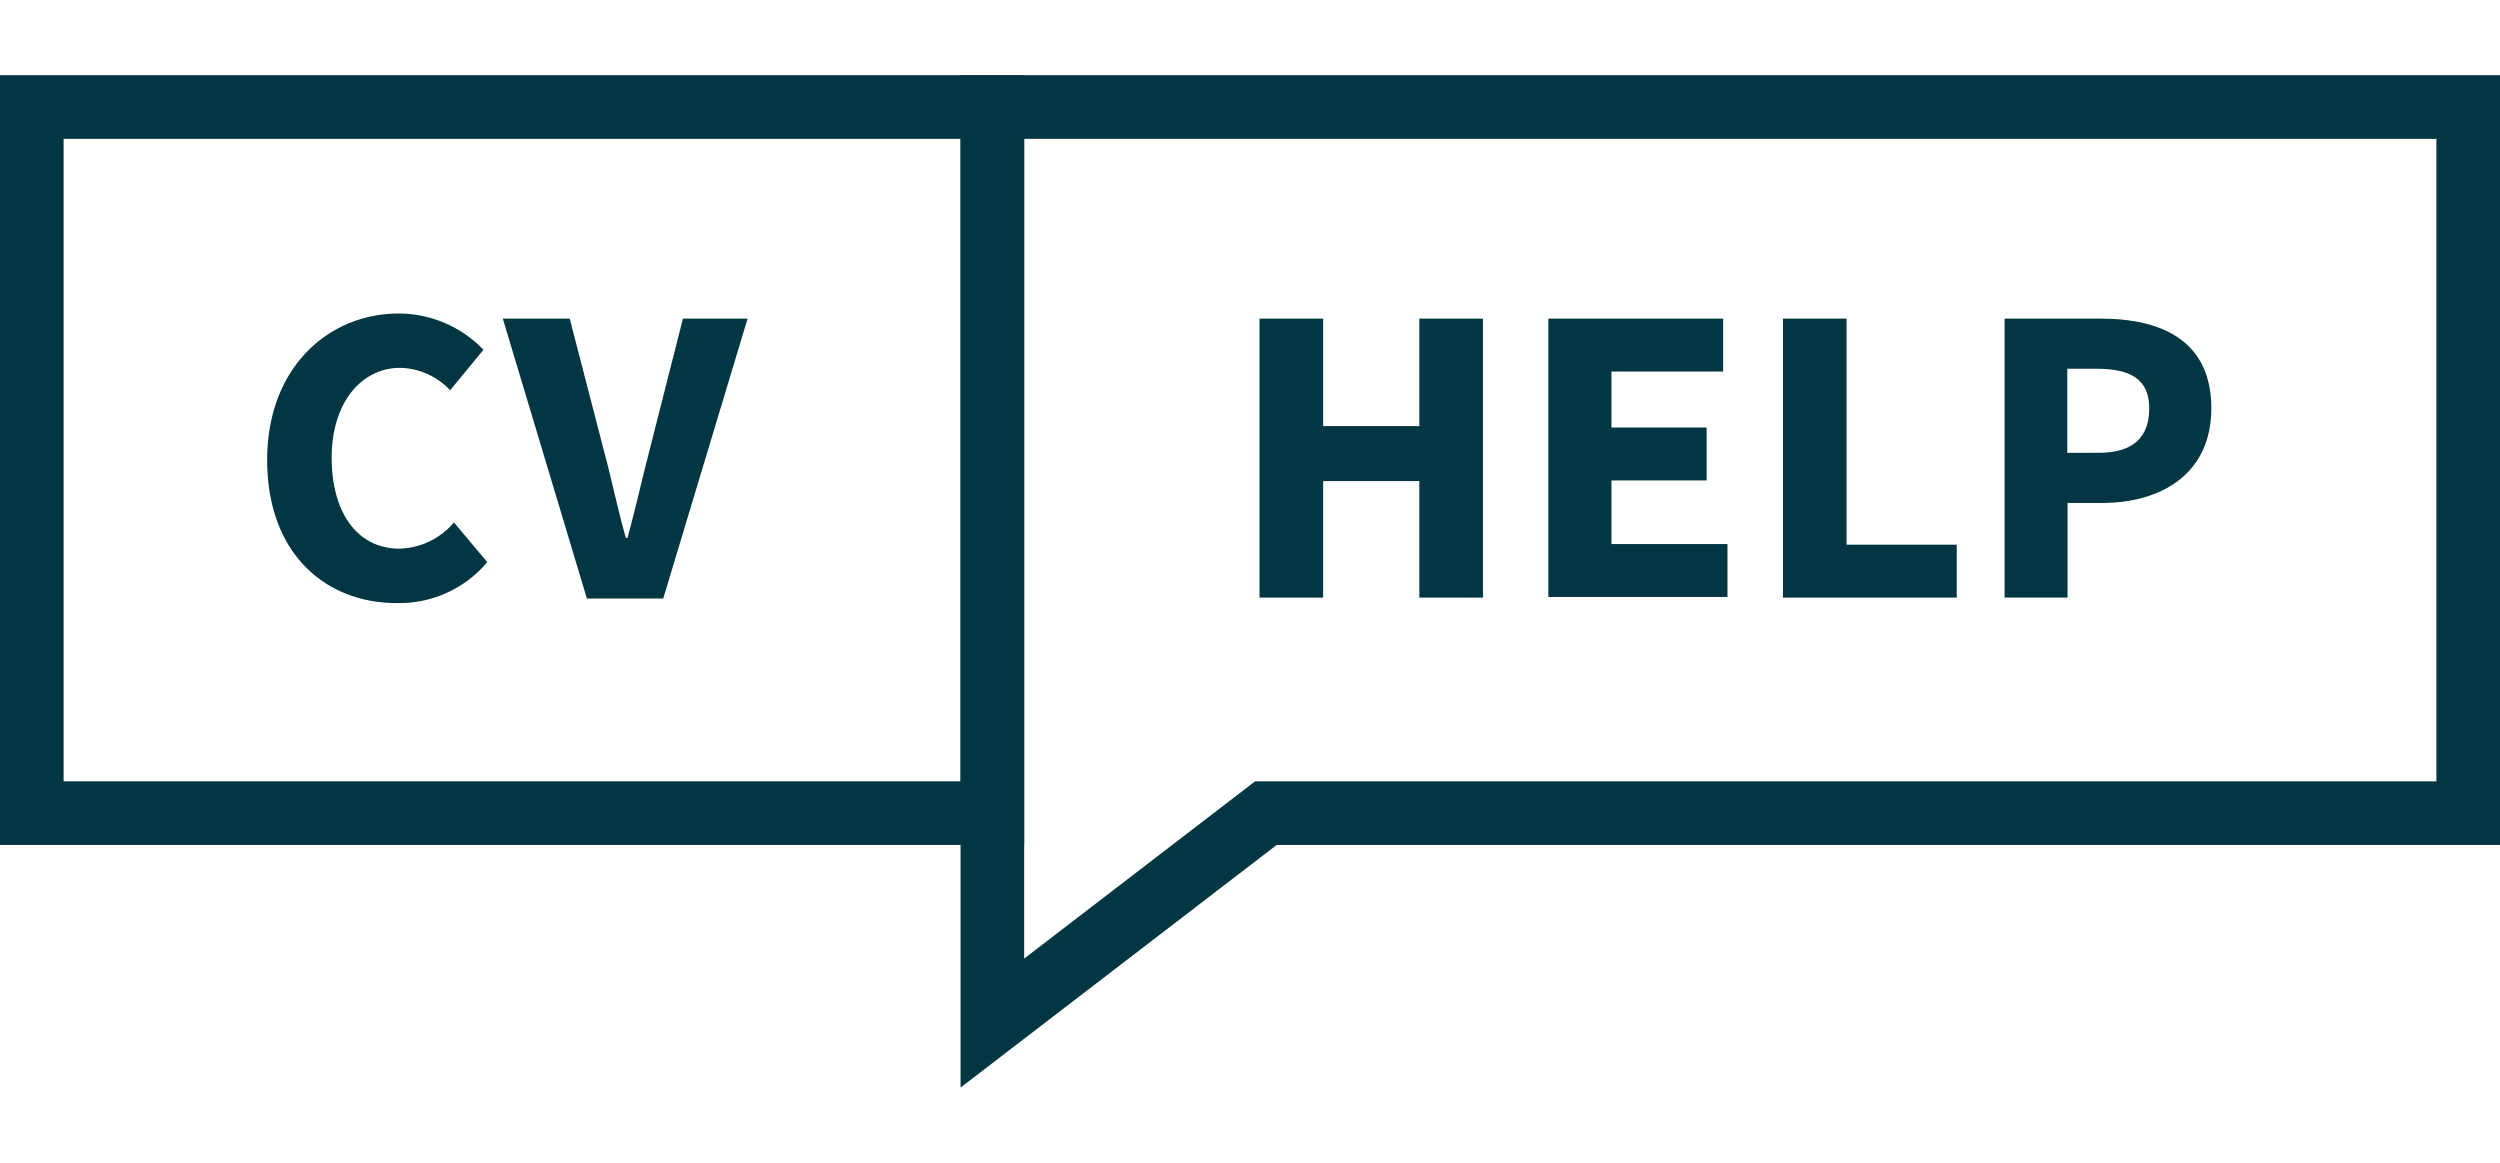<?xml version="1.0" encoding="UTF-8"?>
<svg xmlns="http://www.w3.org/2000/svg" viewBox="0 0 196.5 79.57" height="40" width="86">
  <defs>
    <style>.a{fill:none;stroke:#023642;stroke-miterlimit:10;stroke-width:5px;}.b{fill:#023642;}</style>
  </defs>
  <polygon class="a" points="78 2.5 78 74.5 99.5 58 194 58 194 2.5 78 2.5"></polygon>
  <path class="b" d="M99,19.13h5v8.45h7.56V19.13h5V41.06h-5V31.9H104v9.16H99Z"></path>
  <path class="b" d="M121.7,19.13h13.74v4.16h-8.78v4.4h7.48v4.16h-7.48v5h9.12v4.16H121.7Z"></path>
  <path class="b" d="M140.14,19.13h5V36.9h8.66v4.16H140.14Z"></path>
  <path class="b" d="M157.56,19.13h7.53c4.82,0,8.72,1.73,8.72,7.05,0,5.16-3.94,7.44-8.59,7.44h-2.71v7.44h-4.95Zm7.37,10.55c2.73,0,4-1.21,4-3.5s-1.47-3.11-4.15-3.11h-2.29v6.61Z"></path>
  <polygon class="a" points="2.5 58 78 58 78 2.5 23 2.5 2.5 2.5 2.5 58"></polygon>
  <path class="b" d="M21,30.24C21,23,25.8,18.73,31.35,18.73A9.25,9.25,0,0,1,38,21.58l-2.62,3.18A5.55,5.55,0,0,0,31.46,23c-3,0-5.39,2.66-5.39,7.07s2.1,7.14,5.31,7.14a5.77,5.77,0,0,0,4.3-2.06l2.62,3.12a9.05,9.05,0,0,1-7.1,3.22C25.63,41.5,21,37.64,21,30.24Z"></path>
  <path class="b" d="M39.52,19.13h5.26l2.65,10.24c.65,2.4,1.09,4.62,1.76,7h.13c.67-2.42,1.14-4.64,1.76-7l2.6-10.24h5.08l-6.63,22h-6Z"></path>
</svg>
